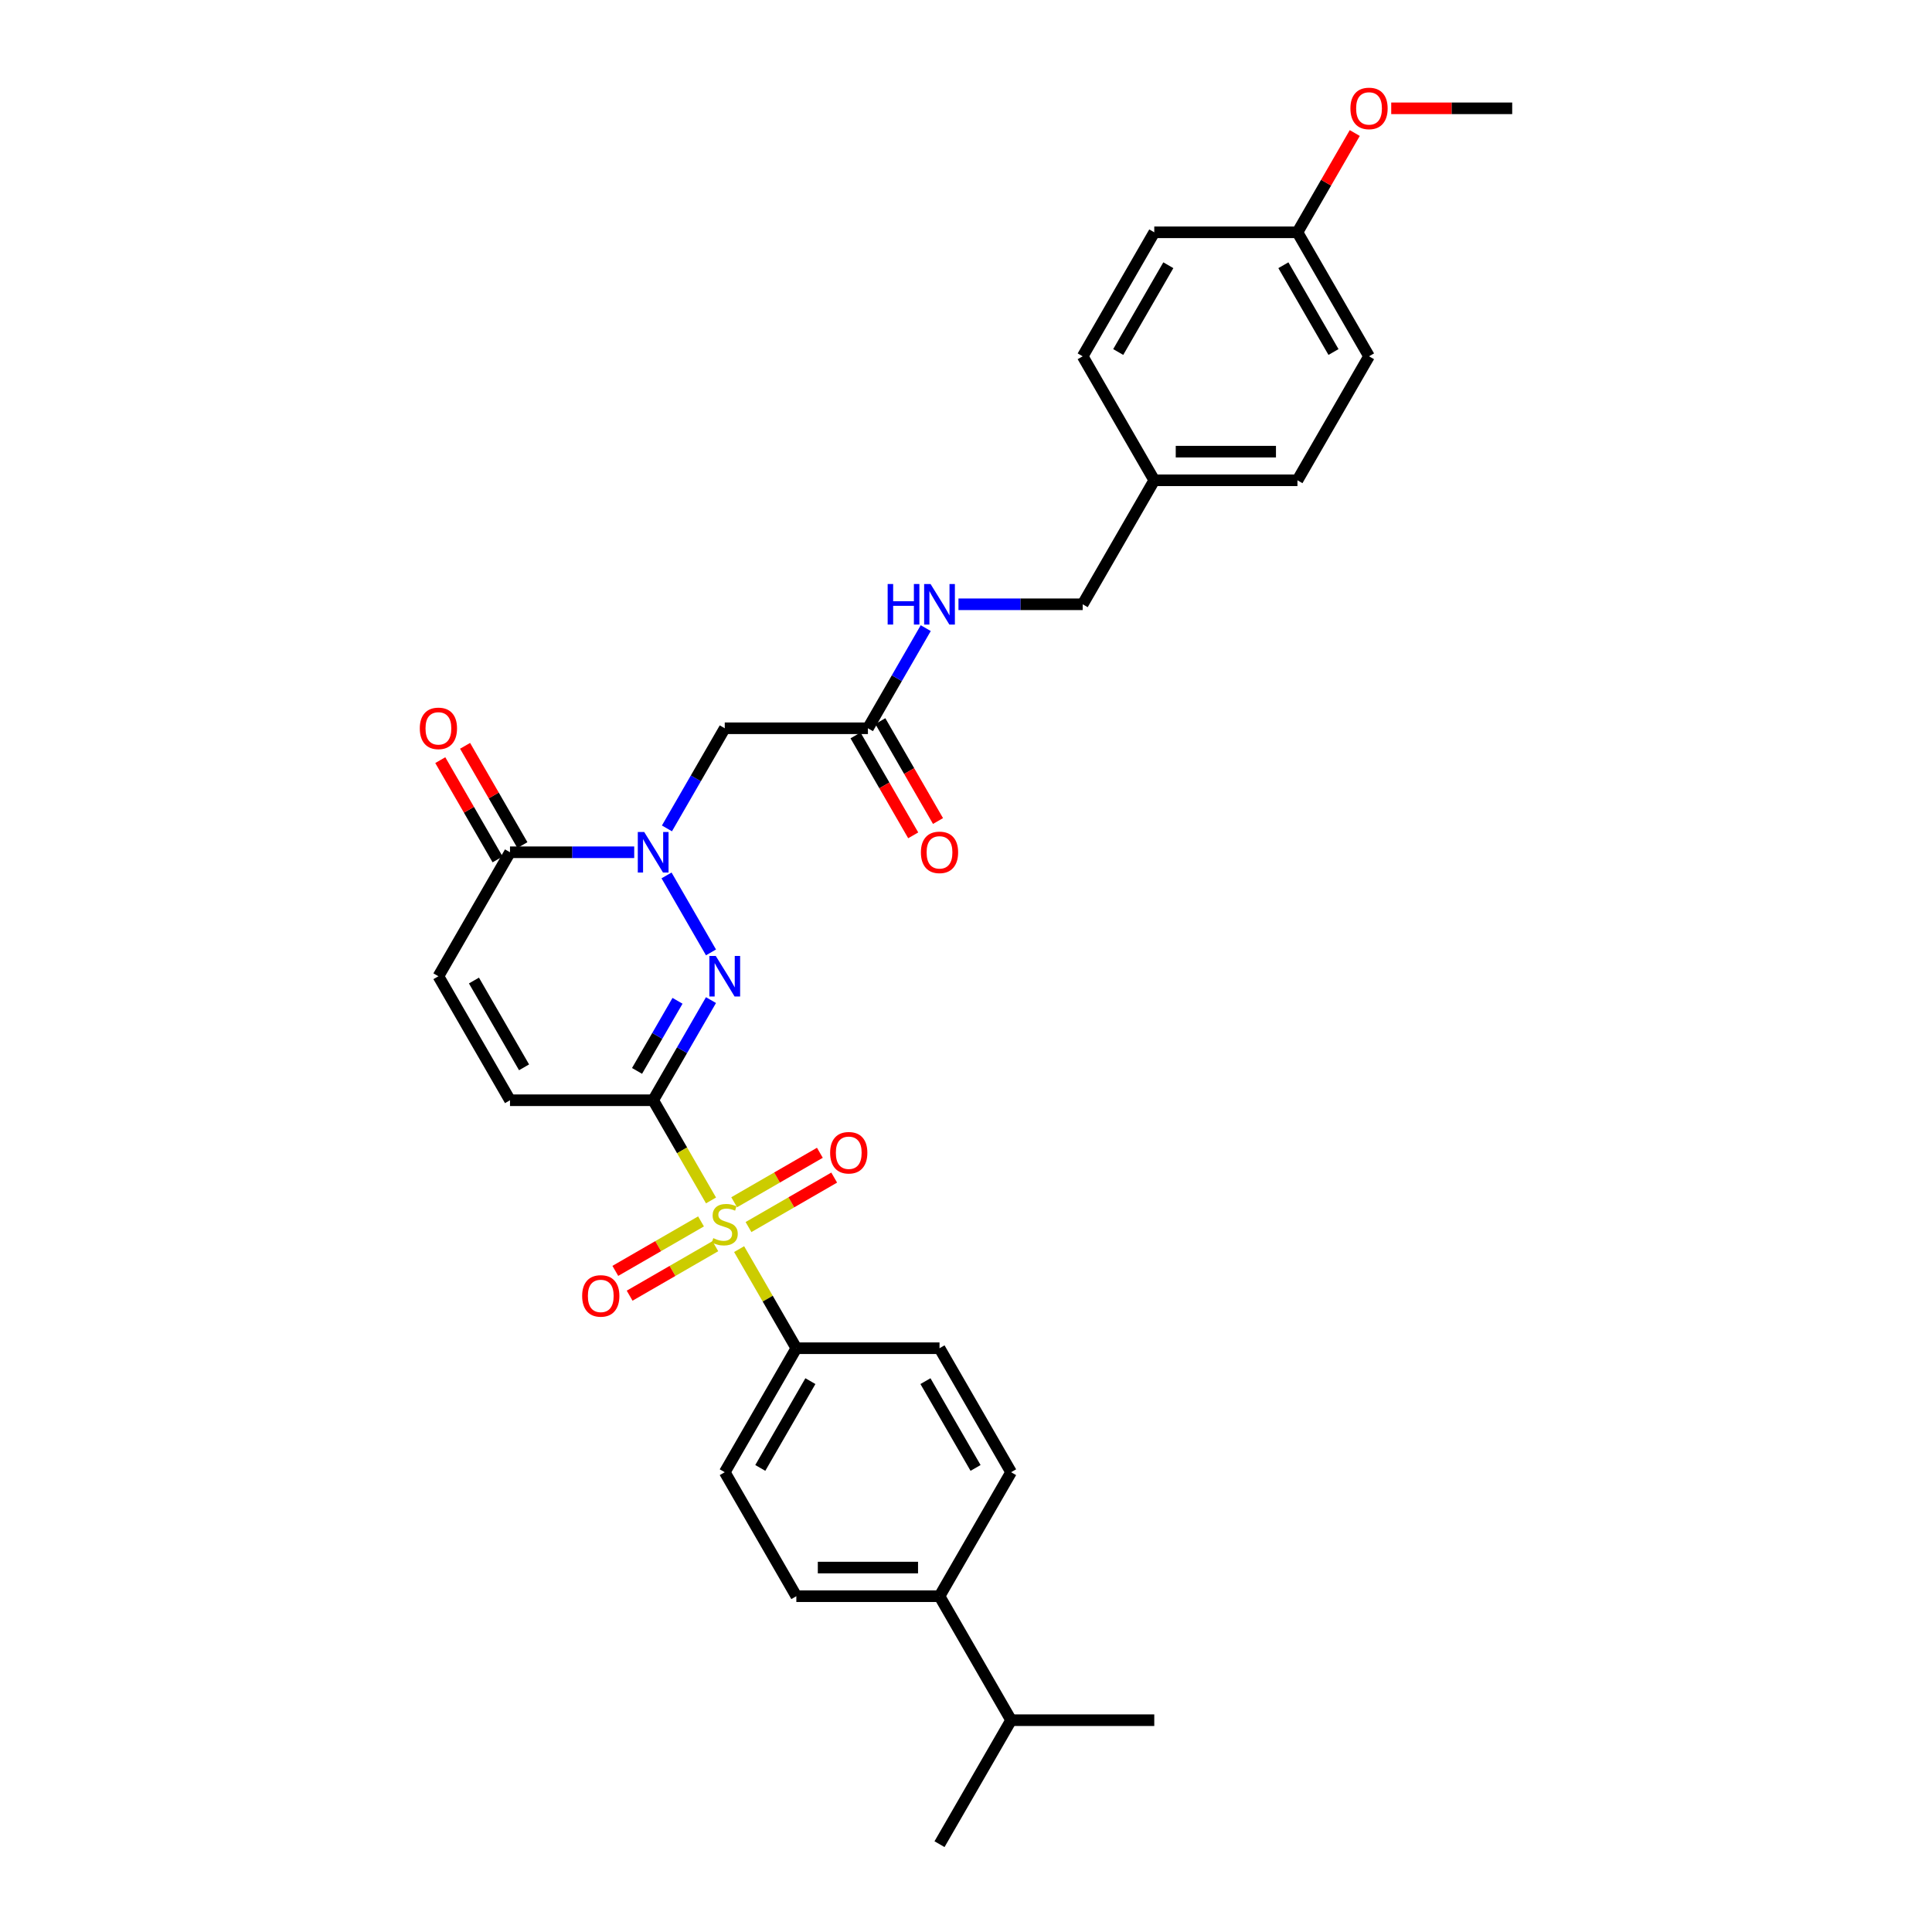 <?xml version='1.0' encoding='iso-8859-1'?>
<svg version='1.1' baseProfile='full'
              xmlns='http://www.w3.org/2000/svg'
                      xmlns:rdkit='http://www.rdkit.org/xml'
                      xmlns:xlink='http://www.w3.org/1999/xlink'
                  xml:space='preserve'
width='1000px' height='1000px' viewBox='0 0 1000 1000'>
<!-- END OF HEADER -->
<rect style='opacity:1.0;fill:#FFFFFF;stroke:none' width='1000' height='1000' x='0' y='0'> </rect>
<path class='bond-0' d='M 338.08,569.483 L 353.051,595.413' style='fill:none;fill-rule:evenodd;stroke:#000000;stroke-width:6px;stroke-linecap:butt;stroke-linejoin:miter;stroke-opacity:1' />
<path class='bond-0' d='M 353.051,595.413 L 368.022,621.344' style='fill:none;fill-rule:evenodd;stroke:#CCCC00;stroke-width:6px;stroke-linecap:butt;stroke-linejoin:miter;stroke-opacity:1' />
<path class='bond-1' d='M 338.08,569.483 L 353.042,543.567' style='fill:none;fill-rule:evenodd;stroke:#000000;stroke-width:6px;stroke-linecap:butt;stroke-linejoin:miter;stroke-opacity:1' />
<path class='bond-1' d='M 353.042,543.567 L 368.005,517.652' style='fill:none;fill-rule:evenodd;stroke:#0000FF;stroke-width:6px;stroke-linecap:butt;stroke-linejoin:miter;stroke-opacity:1' />
<path class='bond-1' d='M 329.733,554.298 L 340.207,536.157' style='fill:none;fill-rule:evenodd;stroke:#000000;stroke-width:6px;stroke-linecap:butt;stroke-linejoin:miter;stroke-opacity:1' />
<path class='bond-1' d='M 340.207,536.157 L 350.681,518.016' style='fill:none;fill-rule:evenodd;stroke:#0000FF;stroke-width:6px;stroke-linecap:butt;stroke-linejoin:miter;stroke-opacity:1' />
<path class='bond-5' d='M 338.08,569.483 L 263.975,569.483' style='fill:none;fill-rule:evenodd;stroke:#000000;stroke-width:6px;stroke-linecap:butt;stroke-linejoin:miter;stroke-opacity:1' />
<path class='bond-7' d='M 382.569,646.54 L 397.377,672.188' style='fill:none;fill-rule:evenodd;stroke:#CCCC00;stroke-width:6px;stroke-linecap:butt;stroke-linejoin:miter;stroke-opacity:1' />
<path class='bond-7' d='M 397.377,672.188 L 412.185,697.837' style='fill:none;fill-rule:evenodd;stroke:#000000;stroke-width:6px;stroke-linecap:butt;stroke-linejoin:miter;stroke-opacity:1' />
<path class='bond-9' d='M 387.419,635.123 L 409.598,622.319' style='fill:none;fill-rule:evenodd;stroke:#CCCC00;stroke-width:6px;stroke-linecap:butt;stroke-linejoin:miter;stroke-opacity:1' />
<path class='bond-9' d='M 409.598,622.319 L 431.776,609.514' style='fill:none;fill-rule:evenodd;stroke:#FF0000;stroke-width:6px;stroke-linecap:butt;stroke-linejoin:miter;stroke-opacity:1' />
<path class='bond-9' d='M 380.009,622.288 L 402.187,609.483' style='fill:none;fill-rule:evenodd;stroke:#CCCC00;stroke-width:6px;stroke-linecap:butt;stroke-linejoin:miter;stroke-opacity:1' />
<path class='bond-9' d='M 402.187,609.483 L 424.366,596.678' style='fill:none;fill-rule:evenodd;stroke:#FF0000;stroke-width:6px;stroke-linecap:butt;stroke-linejoin:miter;stroke-opacity:1' />
<path class='bond-10' d='M 362.846,632.197 L 340.667,645.002' style='fill:none;fill-rule:evenodd;stroke:#CCCC00;stroke-width:6px;stroke-linecap:butt;stroke-linejoin:miter;stroke-opacity:1' />
<path class='bond-10' d='M 340.667,645.002 L 318.489,657.806' style='fill:none;fill-rule:evenodd;stroke:#FF0000;stroke-width:6px;stroke-linecap:butt;stroke-linejoin:miter;stroke-opacity:1' />
<path class='bond-10' d='M 370.256,645.032 L 348.078,657.837' style='fill:none;fill-rule:evenodd;stroke:#CCCC00;stroke-width:6px;stroke-linecap:butt;stroke-linejoin:miter;stroke-opacity:1' />
<path class='bond-10' d='M 348.078,657.837 L 325.899,670.642' style='fill:none;fill-rule:evenodd;stroke:#FF0000;stroke-width:6px;stroke-linecap:butt;stroke-linejoin:miter;stroke-opacity:1' />
<path class='bond-2' d='M 368.005,492.96 L 345.002,453.118' style='fill:none;fill-rule:evenodd;stroke:#0000FF;stroke-width:6px;stroke-linecap:butt;stroke-linejoin:miter;stroke-opacity:1' />
<path class='bond-4' d='M 345.208,428.783 L 360.17,402.867' style='fill:none;fill-rule:evenodd;stroke:#0000FF;stroke-width:6px;stroke-linecap:butt;stroke-linejoin:miter;stroke-opacity:1' />
<path class='bond-4' d='M 360.17,402.867 L 375.133,376.952' style='fill:none;fill-rule:evenodd;stroke:#000000;stroke-width:6px;stroke-linecap:butt;stroke-linejoin:miter;stroke-opacity:1' />
<path class='bond-31' d='M 328.268,441.129 L 296.121,441.129' style='fill:none;fill-rule:evenodd;stroke:#0000FF;stroke-width:6px;stroke-linecap:butt;stroke-linejoin:miter;stroke-opacity:1' />
<path class='bond-31' d='M 296.121,441.129 L 263.975,441.129' style='fill:none;fill-rule:evenodd;stroke:#000000;stroke-width:6px;stroke-linecap:butt;stroke-linejoin:miter;stroke-opacity:1' />
<path class='bond-3' d='M 263.975,441.129 L 226.922,505.306' style='fill:none;fill-rule:evenodd;stroke:#000000;stroke-width:6px;stroke-linecap:butt;stroke-linejoin:miter;stroke-opacity:1' />
<path class='bond-12' d='M 270.392,437.424 L 255.558,411.73' style='fill:none;fill-rule:evenodd;stroke:#000000;stroke-width:6px;stroke-linecap:butt;stroke-linejoin:miter;stroke-opacity:1' />
<path class='bond-12' d='M 255.558,411.73 L 240.724,386.037' style='fill:none;fill-rule:evenodd;stroke:#FF0000;stroke-width:6px;stroke-linecap:butt;stroke-linejoin:miter;stroke-opacity:1' />
<path class='bond-12' d='M 257.557,444.834 L 242.723,419.141' style='fill:none;fill-rule:evenodd;stroke:#000000;stroke-width:6px;stroke-linecap:butt;stroke-linejoin:miter;stroke-opacity:1' />
<path class='bond-12' d='M 242.723,419.141 L 227.889,393.448' style='fill:none;fill-rule:evenodd;stroke:#FF0000;stroke-width:6px;stroke-linecap:butt;stroke-linejoin:miter;stroke-opacity:1' />
<path class='bond-8' d='M 375.133,376.952 L 449.238,376.952' style='fill:none;fill-rule:evenodd;stroke:#000000;stroke-width:6px;stroke-linecap:butt;stroke-linejoin:miter;stroke-opacity:1' />
<path class='bond-6' d='M 263.975,569.483 L 226.922,505.306' style='fill:none;fill-rule:evenodd;stroke:#000000;stroke-width:6px;stroke-linecap:butt;stroke-linejoin:miter;stroke-opacity:1' />
<path class='bond-6' d='M 271.252,552.446 L 245.315,507.522' style='fill:none;fill-rule:evenodd;stroke:#000000;stroke-width:6px;stroke-linecap:butt;stroke-linejoin:miter;stroke-opacity:1' />
<path class='bond-15' d='M 412.185,697.837 L 486.291,697.837' style='fill:none;fill-rule:evenodd;stroke:#000000;stroke-width:6px;stroke-linecap:butt;stroke-linejoin:miter;stroke-opacity:1' />
<path class='bond-16' d='M 412.185,697.837 L 375.133,762.014' style='fill:none;fill-rule:evenodd;stroke:#000000;stroke-width:6px;stroke-linecap:butt;stroke-linejoin:miter;stroke-opacity:1' />
<path class='bond-16' d='M 419.463,714.874 L 393.526,759.798' style='fill:none;fill-rule:evenodd;stroke:#000000;stroke-width:6px;stroke-linecap:butt;stroke-linejoin:miter;stroke-opacity:1' />
<path class='bond-11' d='M 449.238,376.952 L 464.2,351.036' style='fill:none;fill-rule:evenodd;stroke:#000000;stroke-width:6px;stroke-linecap:butt;stroke-linejoin:miter;stroke-opacity:1' />
<path class='bond-11' d='M 464.2,351.036 L 479.163,325.121' style='fill:none;fill-rule:evenodd;stroke:#0000FF;stroke-width:6px;stroke-linecap:butt;stroke-linejoin:miter;stroke-opacity:1' />
<path class='bond-14' d='M 442.82,380.657 L 457.748,406.513' style='fill:none;fill-rule:evenodd;stroke:#000000;stroke-width:6px;stroke-linecap:butt;stroke-linejoin:miter;stroke-opacity:1' />
<path class='bond-14' d='M 457.748,406.513 L 472.676,432.37' style='fill:none;fill-rule:evenodd;stroke:#FF0000;stroke-width:6px;stroke-linecap:butt;stroke-linejoin:miter;stroke-opacity:1' />
<path class='bond-14' d='M 455.656,373.247 L 470.584,399.103' style='fill:none;fill-rule:evenodd;stroke:#000000;stroke-width:6px;stroke-linecap:butt;stroke-linejoin:miter;stroke-opacity:1' />
<path class='bond-14' d='M 470.584,399.103 L 485.512,424.959' style='fill:none;fill-rule:evenodd;stroke:#FF0000;stroke-width:6px;stroke-linecap:butt;stroke-linejoin:miter;stroke-opacity:1' />
<path class='bond-19' d='M 496.102,312.775 L 528.249,312.775' style='fill:none;fill-rule:evenodd;stroke:#0000FF;stroke-width:6px;stroke-linecap:butt;stroke-linejoin:miter;stroke-opacity:1' />
<path class='bond-19' d='M 528.249,312.775 L 560.396,312.775' style='fill:none;fill-rule:evenodd;stroke:#000000;stroke-width:6px;stroke-linecap:butt;stroke-linejoin:miter;stroke-opacity:1' />
<path class='bond-13' d='M 486.291,826.191 L 412.185,826.191' style='fill:none;fill-rule:evenodd;stroke:#000000;stroke-width:6px;stroke-linecap:butt;stroke-linejoin:miter;stroke-opacity:1' />
<path class='bond-13' d='M 475.175,811.37 L 423.301,811.37' style='fill:none;fill-rule:evenodd;stroke:#000000;stroke-width:6px;stroke-linecap:butt;stroke-linejoin:miter;stroke-opacity:1' />
<path class='bond-21' d='M 486.291,826.191 L 523.343,890.368' style='fill:none;fill-rule:evenodd;stroke:#000000;stroke-width:6px;stroke-linecap:butt;stroke-linejoin:miter;stroke-opacity:1' />
<path class='bond-32' d='M 486.291,826.191 L 523.343,762.014' style='fill:none;fill-rule:evenodd;stroke:#000000;stroke-width:6px;stroke-linecap:butt;stroke-linejoin:miter;stroke-opacity:1' />
<path class='bond-17' d='M 486.291,697.837 L 523.343,762.014' style='fill:none;fill-rule:evenodd;stroke:#000000;stroke-width:6px;stroke-linecap:butt;stroke-linejoin:miter;stroke-opacity:1' />
<path class='bond-17' d='M 479.013,714.874 L 504.95,759.798' style='fill:none;fill-rule:evenodd;stroke:#000000;stroke-width:6px;stroke-linecap:butt;stroke-linejoin:miter;stroke-opacity:1' />
<path class='bond-18' d='M 375.133,762.014 L 412.185,826.191' style='fill:none;fill-rule:evenodd;stroke:#000000;stroke-width:6px;stroke-linecap:butt;stroke-linejoin:miter;stroke-opacity:1' />
<path class='bond-20' d='M 560.396,312.775 L 597.448,248.598' style='fill:none;fill-rule:evenodd;stroke:#000000;stroke-width:6px;stroke-linecap:butt;stroke-linejoin:miter;stroke-opacity:1' />
<path class='bond-23' d='M 597.448,248.598 L 560.396,184.421' style='fill:none;fill-rule:evenodd;stroke:#000000;stroke-width:6px;stroke-linecap:butt;stroke-linejoin:miter;stroke-opacity:1' />
<path class='bond-24' d='M 597.448,248.598 L 671.554,248.598' style='fill:none;fill-rule:evenodd;stroke:#000000;stroke-width:6px;stroke-linecap:butt;stroke-linejoin:miter;stroke-opacity:1' />
<path class='bond-24' d='M 608.564,233.777 L 660.438,233.777' style='fill:none;fill-rule:evenodd;stroke:#000000;stroke-width:6px;stroke-linecap:butt;stroke-linejoin:miter;stroke-opacity:1' />
<path class='bond-28' d='M 523.343,890.368 L 486.291,954.545' style='fill:none;fill-rule:evenodd;stroke:#000000;stroke-width:6px;stroke-linecap:butt;stroke-linejoin:miter;stroke-opacity:1' />
<path class='bond-29' d='M 523.343,890.368 L 597.448,890.368' style='fill:none;fill-rule:evenodd;stroke:#000000;stroke-width:6px;stroke-linecap:butt;stroke-linejoin:miter;stroke-opacity:1' />
<path class='bond-22' d='M 671.554,120.243 L 708.606,184.421' style='fill:none;fill-rule:evenodd;stroke:#000000;stroke-width:6px;stroke-linecap:butt;stroke-linejoin:miter;stroke-opacity:1' />
<path class='bond-22' d='M 664.276,137.281 L 690.213,182.205' style='fill:none;fill-rule:evenodd;stroke:#000000;stroke-width:6px;stroke-linecap:butt;stroke-linejoin:miter;stroke-opacity:1' />
<path class='bond-27' d='M 671.554,120.243 L 686.388,94.55' style='fill:none;fill-rule:evenodd;stroke:#000000;stroke-width:6px;stroke-linecap:butt;stroke-linejoin:miter;stroke-opacity:1' />
<path class='bond-27' d='M 686.388,94.55 L 701.222,68.857' style='fill:none;fill-rule:evenodd;stroke:#FF0000;stroke-width:6px;stroke-linecap:butt;stroke-linejoin:miter;stroke-opacity:1' />
<path class='bond-33' d='M 671.554,120.243 L 597.448,120.243' style='fill:none;fill-rule:evenodd;stroke:#000000;stroke-width:6px;stroke-linecap:butt;stroke-linejoin:miter;stroke-opacity:1' />
<path class='bond-26' d='M 560.396,184.421 L 597.448,120.243' style='fill:none;fill-rule:evenodd;stroke:#000000;stroke-width:6px;stroke-linecap:butt;stroke-linejoin:miter;stroke-opacity:1' />
<path class='bond-26' d='M 578.789,182.205 L 604.726,137.281' style='fill:none;fill-rule:evenodd;stroke:#000000;stroke-width:6px;stroke-linecap:butt;stroke-linejoin:miter;stroke-opacity:1' />
<path class='bond-25' d='M 671.554,248.598 L 708.606,184.421' style='fill:none;fill-rule:evenodd;stroke:#000000;stroke-width:6px;stroke-linecap:butt;stroke-linejoin:miter;stroke-opacity:1' />
<path class='bond-30' d='M 720.093,56.066 L 751.402,56.066' style='fill:none;fill-rule:evenodd;stroke:#FF0000;stroke-width:6px;stroke-linecap:butt;stroke-linejoin:miter;stroke-opacity:1' />
<path class='bond-30' d='M 751.402,56.066 L 782.712,56.066' style='fill:none;fill-rule:evenodd;stroke:#000000;stroke-width:6px;stroke-linecap:butt;stroke-linejoin:miter;stroke-opacity:1' />
<path  class='atom-1' d='M 369.204 640.863
Q 369.441 640.952, 370.419 641.367
Q 371.398 641.782, 372.465 642.049
Q 373.562 642.286, 374.629 642.286
Q 376.615 642.286, 377.771 641.337
Q 378.927 640.359, 378.927 638.67
Q 378.927 637.514, 378.334 636.802
Q 377.771 636.091, 376.881 635.705
Q 375.992 635.32, 374.51 634.875
Q 372.643 634.312, 371.516 633.779
Q 370.419 633.245, 369.619 632.119
Q 368.848 630.992, 368.848 629.095
Q 368.848 626.457, 370.627 624.827
Q 372.435 623.196, 375.992 623.196
Q 378.423 623.196, 381.18 624.352
L 380.498 626.635
Q 377.978 625.597, 376.081 625.597
Q 374.036 625.597, 372.909 626.457
Q 371.783 627.287, 371.813 628.739
Q 371.813 629.866, 372.376 630.548
Q 372.969 631.229, 373.799 631.615
Q 374.658 632, 376.081 632.445
Q 377.978 633.038, 379.105 633.63
Q 380.231 634.223, 381.031 635.439
Q 381.861 636.624, 381.861 638.67
Q 381.861 641.575, 379.905 643.146
Q 377.978 644.687, 374.747 644.687
Q 372.88 644.687, 371.457 644.272
Q 370.064 643.887, 368.404 643.205
L 369.204 640.863
' fill='#CCCC00'/>
<path  class='atom-2' d='M 370.494 494.813
L 377.371 505.928
Q 378.052 507.025, 379.149 509.011
Q 380.246 510.997, 380.305 511.116
L 380.305 494.813
L 383.091 494.813
L 383.091 515.799
L 380.216 515.799
L 372.835 503.646
Q 371.976 502.223, 371.057 500.593
Q 370.168 498.963, 369.901 498.459
L 369.901 515.799
L 367.174 515.799
L 367.174 494.813
L 370.494 494.813
' fill='#0000FF'/>
<path  class='atom-3' d='M 333.441 430.636
L 340.318 441.751
Q 341 442.848, 342.096 444.834
Q 343.193 446.82, 343.252 446.939
L 343.252 430.636
L 346.039 430.636
L 346.039 451.622
L 343.164 451.622
L 335.783 439.469
Q 334.923 438.046, 334.004 436.416
Q 333.115 434.785, 332.848 434.282
L 332.848 451.622
L 330.121 451.622
L 330.121 430.636
L 333.441 430.636
' fill='#0000FF'/>
<path  class='atom-10' d='M 429.676 596.667
Q 429.676 591.628, 432.166 588.812
Q 434.656 585.996, 439.31 585.996
Q 443.963 585.996, 446.453 588.812
Q 448.943 591.628, 448.943 596.667
Q 448.943 601.765, 446.424 604.67
Q 443.904 607.545, 439.31 607.545
Q 434.685 607.545, 432.166 604.67
Q 429.676 601.795, 429.676 596.667
M 439.31 605.174
Q 442.511 605.174, 444.23 603.04
Q 445.979 600.876, 445.979 596.667
Q 445.979 592.546, 444.23 590.472
Q 442.511 588.367, 439.31 588.367
Q 436.108 588.367, 434.359 590.442
Q 432.64 592.517, 432.64 596.667
Q 432.64 600.906, 434.359 603.04
Q 436.108 605.174, 439.31 605.174
' fill='#FF0000'/>
<path  class='atom-11' d='M 301.322 670.772
Q 301.322 665.733, 303.812 662.917
Q 306.302 660.101, 310.955 660.101
Q 315.609 660.101, 318.099 662.917
Q 320.589 665.733, 320.589 670.772
Q 320.589 675.87, 318.07 678.775
Q 315.55 681.651, 310.955 681.651
Q 306.331 681.651, 303.812 678.775
Q 301.322 675.9, 301.322 670.772
M 310.955 679.279
Q 314.157 679.279, 315.876 677.145
Q 317.625 674.981, 317.625 670.772
Q 317.625 666.652, 315.876 664.577
Q 314.157 662.472, 310.955 662.472
Q 307.754 662.472, 306.005 664.547
Q 304.286 666.622, 304.286 670.772
Q 304.286 675.011, 306.005 677.145
Q 307.754 679.279, 310.955 679.279
' fill='#FF0000'/>
<path  class='atom-12' d='M 459.45 302.281
L 462.295 302.281
L 462.295 311.204
L 473.026 311.204
L 473.026 302.281
L 475.871 302.281
L 475.871 323.268
L 473.026 323.268
L 473.026 313.575
L 462.295 313.575
L 462.295 323.268
L 459.45 323.268
L 459.45 302.281
' fill='#0000FF'/>
<path  class='atom-12' d='M 481.652 302.281
L 488.528 313.397
Q 489.21 314.494, 490.307 316.48
Q 491.404 318.466, 491.463 318.585
L 491.463 302.281
L 494.249 302.281
L 494.249 323.268
L 491.374 323.268
L 483.993 311.115
Q 483.134 309.692, 482.215 308.062
Q 481.325 306.431, 481.059 305.927
L 481.059 323.268
L 478.332 323.268
L 478.332 302.281
L 481.652 302.281
' fill='#0000FF'/>
<path  class='atom-13' d='M 217.288 377.011
Q 217.288 371.972, 219.778 369.156
Q 222.268 366.34, 226.922 366.34
Q 231.576 366.34, 234.066 369.156
Q 236.556 371.972, 236.556 377.011
Q 236.556 382.11, 234.036 385.014
Q 231.516 387.89, 226.922 387.89
Q 222.298 387.89, 219.778 385.014
Q 217.288 382.139, 217.288 377.011
M 226.922 385.518
Q 230.123 385.518, 231.843 383.384
Q 233.591 381.22, 233.591 377.011
Q 233.591 372.891, 231.843 370.816
Q 230.123 368.711, 226.922 368.711
Q 223.721 368.711, 221.972 370.786
Q 220.252 372.861, 220.252 377.011
Q 220.252 381.25, 221.972 383.384
Q 223.721 385.518, 226.922 385.518
' fill='#FF0000'/>
<path  class='atom-15' d='M 476.657 441.188
Q 476.657 436.149, 479.147 433.333
Q 481.637 430.517, 486.291 430.517
Q 490.944 430.517, 493.434 433.333
Q 495.924 436.149, 495.924 441.188
Q 495.924 446.287, 493.405 449.192
Q 490.885 452.067, 486.291 452.067
Q 481.666 452.067, 479.147 449.192
Q 476.657 446.316, 476.657 441.188
M 486.291 449.695
Q 489.492 449.695, 491.211 447.561
Q 492.96 445.397, 492.96 441.188
Q 492.96 437.068, 491.211 434.993
Q 489.492 432.888, 486.291 432.888
Q 483.089 432.888, 481.34 434.963
Q 479.621 437.038, 479.621 441.188
Q 479.621 445.427, 481.34 447.561
Q 483.089 449.695, 486.291 449.695
' fill='#FF0000'/>
<path  class='atom-28' d='M 698.973 56.126
Q 698.973 51.087, 701.463 48.27
Q 703.953 45.455, 708.606 45.455
Q 713.26 45.455, 715.75 48.27
Q 718.24 51.087, 718.24 56.126
Q 718.24 61.224, 715.721 64.129
Q 713.201 67.004, 708.606 67.004
Q 703.982 67.004, 701.463 64.129
Q 698.973 61.254, 698.973 56.126
M 708.606 64.633
Q 711.808 64.633, 713.527 62.499
Q 715.276 60.335, 715.276 56.126
Q 715.276 52.005, 713.527 49.931
Q 711.808 47.826, 708.606 47.826
Q 705.405 47.826, 703.656 49.901
Q 701.937 51.976, 701.937 56.126
Q 701.937 60.364, 703.656 62.499
Q 705.405 64.633, 708.606 64.633
' fill='#FF0000'/>
</svg>
